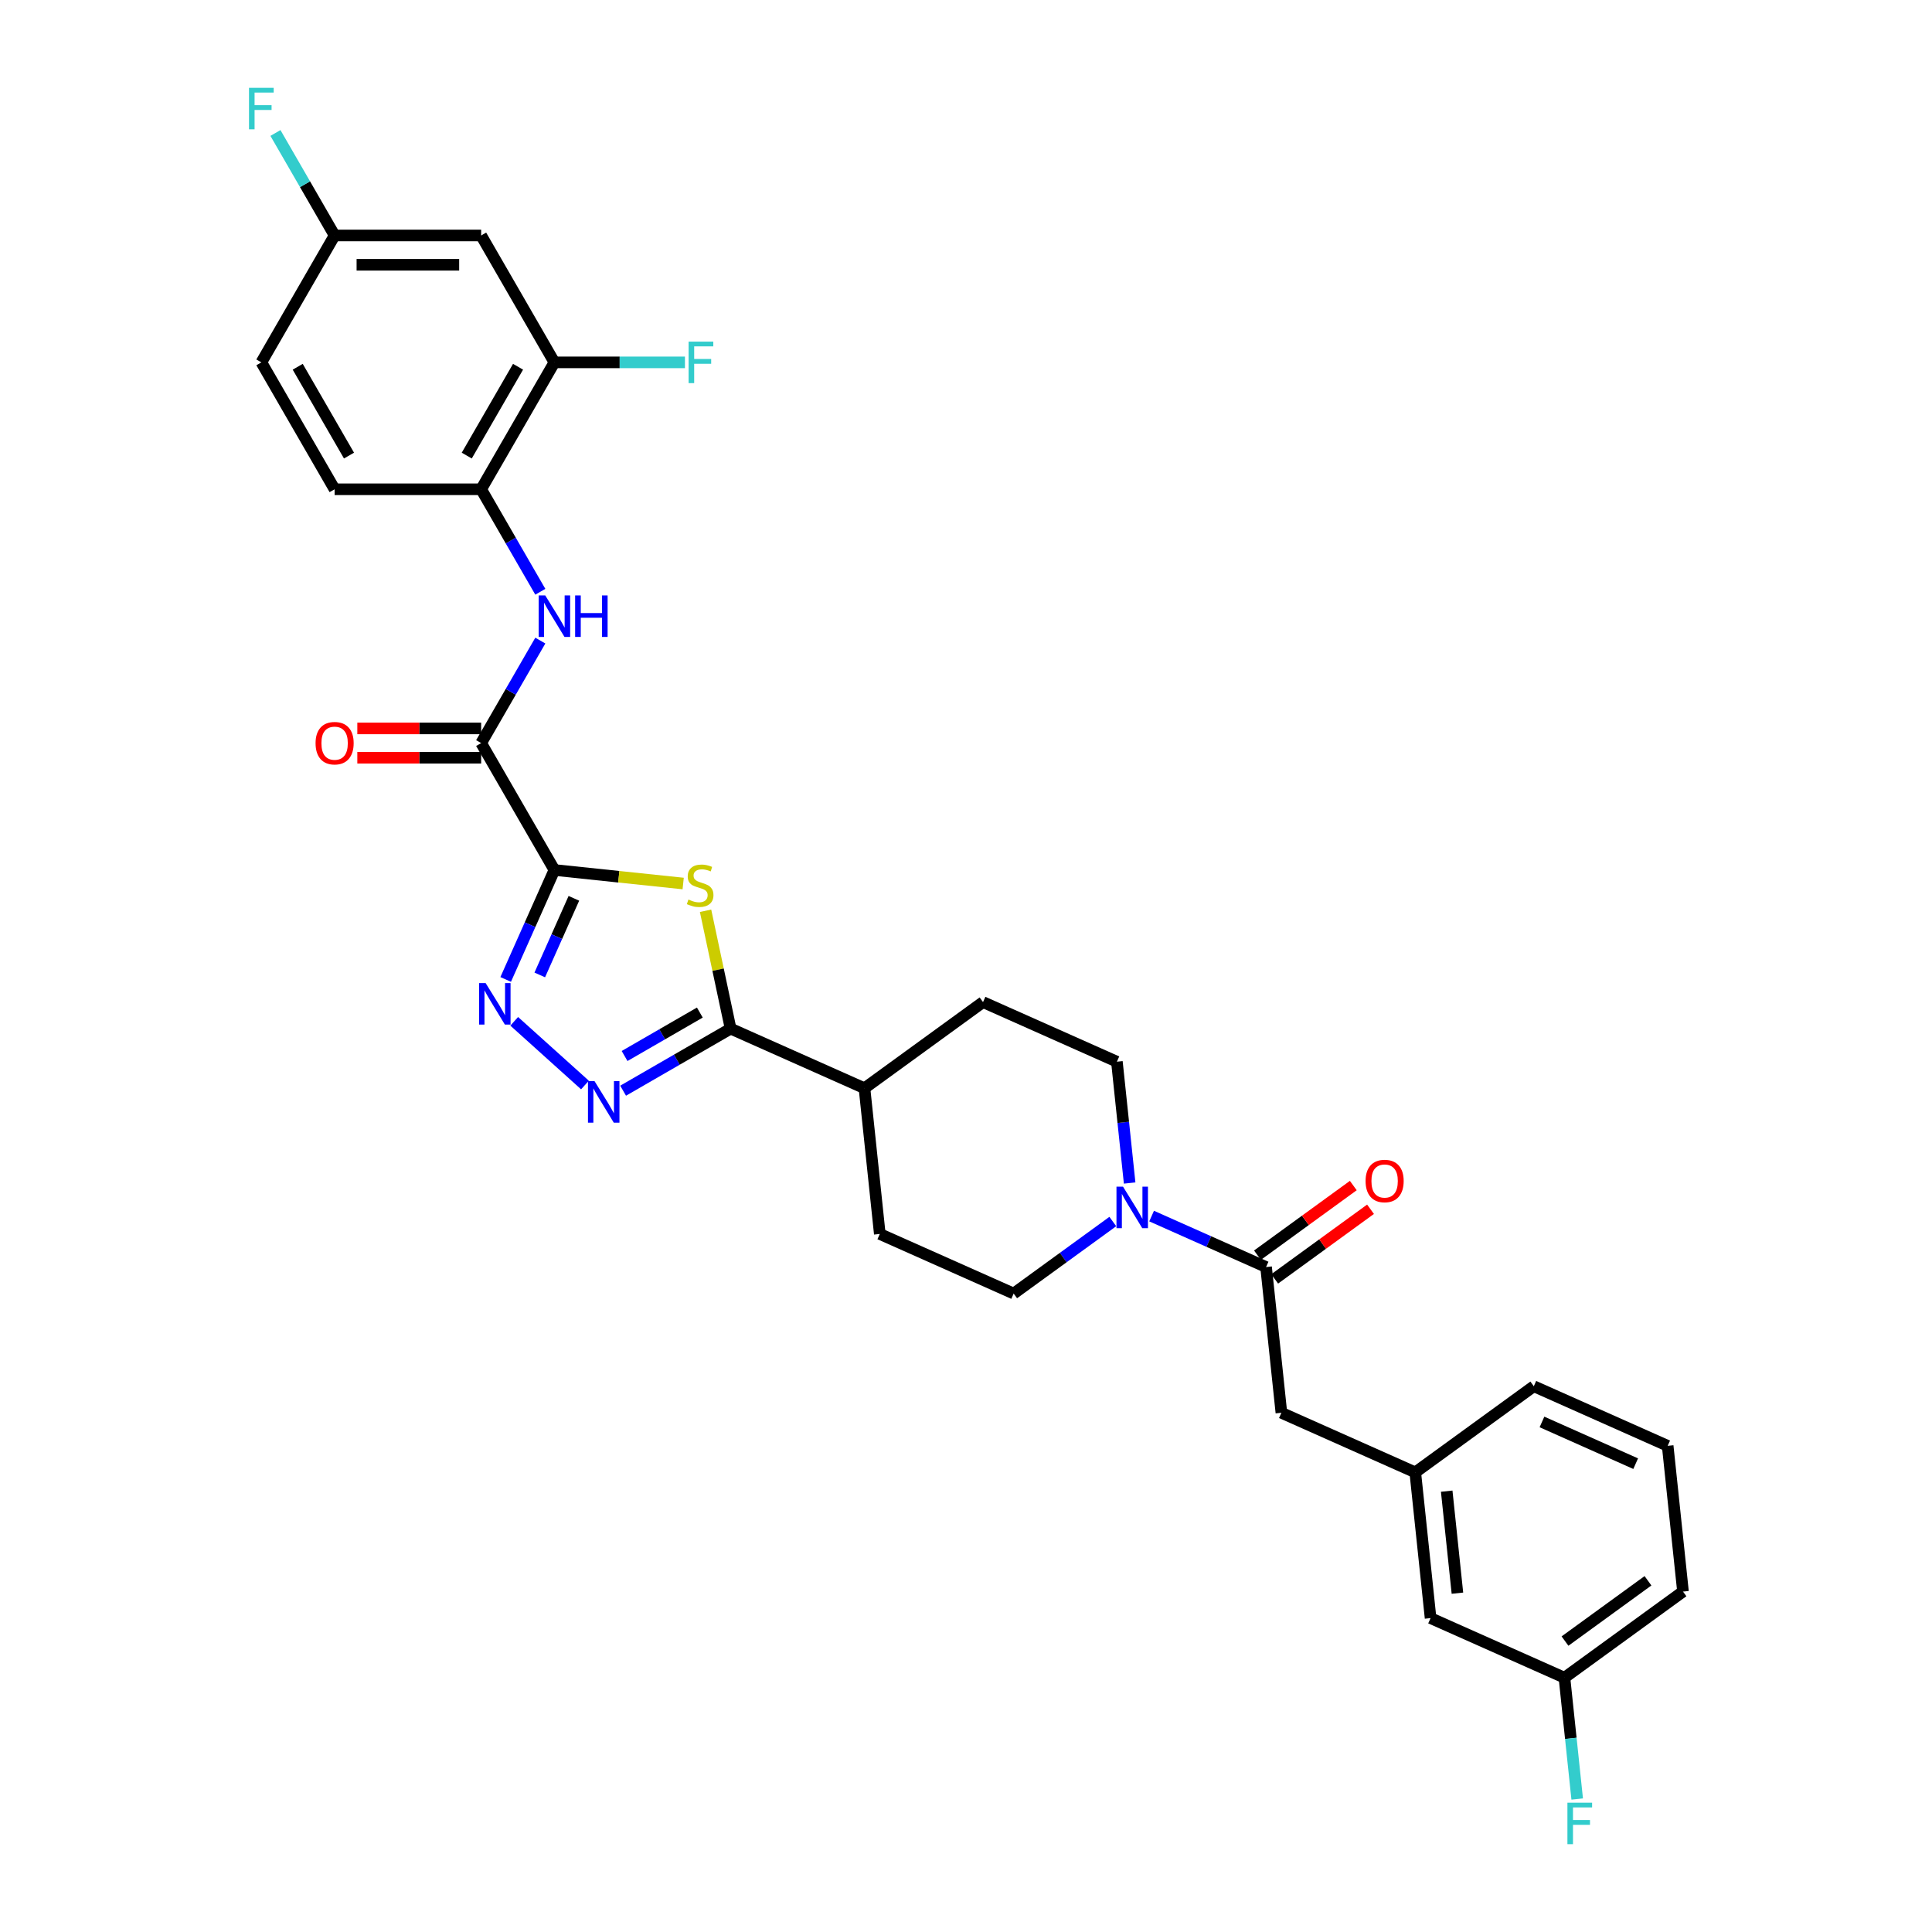 <?xml version='1.0' encoding='iso-8859-1'?>
<svg version='1.1' baseProfile='full'
              xmlns='http://www.w3.org/2000/svg'
                      xmlns:rdkit='http://www.rdkit.org/xml'
                      xmlns:xlink='http://www.w3.org/1999/xlink'
                  xml:space='preserve'
width='1000px' height='1000px' viewBox='0 0 1000 1000'>
<!-- END OF HEADER -->
<rect style='opacity:1.0;fill:#FFFFFF;stroke:none' width='1000' height='1000' x='0' y='0'> </rect>
<path class='bond-0' d='M 286.965,450.302 L 320.288,453.804' style='fill:none;fill-rule:evenodd;stroke:#000000;stroke-width:6px;stroke-linecap:butt;stroke-linejoin:miter;stroke-opacity:1' />
<path class='bond-0' d='M 320.288,453.804 L 353.612,457.307' style='fill:none;fill-rule:evenodd;stroke:#CCCC00;stroke-width:6px;stroke-linecap:butt;stroke-linejoin:miter;stroke-opacity:1' />
<path class='bond-1' d='M 286.965,450.302 L 274.353,478.628' style='fill:none;fill-rule:evenodd;stroke:#000000;stroke-width:6px;stroke-linecap:butt;stroke-linejoin:miter;stroke-opacity:1' />
<path class='bond-1' d='M 274.353,478.628 L 261.741,506.954' style='fill:none;fill-rule:evenodd;stroke:#0000FF;stroke-width:6px;stroke-linecap:butt;stroke-linejoin:miter;stroke-opacity:1' />
<path class='bond-1' d='M 297.039,464.969 L 288.211,484.798' style='fill:none;fill-rule:evenodd;stroke:#000000;stroke-width:6px;stroke-linecap:butt;stroke-linejoin:miter;stroke-opacity:1' />
<path class='bond-1' d='M 288.211,484.798 L 279.382,504.626' style='fill:none;fill-rule:evenodd;stroke:#0000FF;stroke-width:6px;stroke-linecap:butt;stroke-linejoin:miter;stroke-opacity:1' />
<path class='bond-4' d='M 286.965,450.302 L 249.042,384.617' style='fill:none;fill-rule:evenodd;stroke:#000000;stroke-width:6px;stroke-linecap:butt;stroke-linejoin:miter;stroke-opacity:1' />
<path class='bond-3' d='M 365.197,471.412 L 371.681,501.915' style='fill:none;fill-rule:evenodd;stroke:#CCCC00;stroke-width:6px;stroke-linecap:butt;stroke-linejoin:miter;stroke-opacity:1' />
<path class='bond-3' d='M 371.681,501.915 L 378.164,532.418' style='fill:none;fill-rule:evenodd;stroke:#000000;stroke-width:6px;stroke-linecap:butt;stroke-linejoin:miter;stroke-opacity:1' />
<path class='bond-2' d='M 266.157,528.632 L 302.776,561.603' style='fill:none;fill-rule:evenodd;stroke:#0000FF;stroke-width:6px;stroke-linecap:butt;stroke-linejoin:miter;stroke-opacity:1' />
<path class='bond-31' d='M 322.522,564.543 L 350.343,548.481' style='fill:none;fill-rule:evenodd;stroke:#0000FF;stroke-width:6px;stroke-linecap:butt;stroke-linejoin:miter;stroke-opacity:1' />
<path class='bond-31' d='M 350.343,548.481 L 378.164,532.418' style='fill:none;fill-rule:evenodd;stroke:#000000;stroke-width:6px;stroke-linecap:butt;stroke-linejoin:miter;stroke-opacity:1' />
<path class='bond-31' d='M 323.284,546.588 L 342.758,535.344' style='fill:none;fill-rule:evenodd;stroke:#0000FF;stroke-width:6px;stroke-linecap:butt;stroke-linejoin:miter;stroke-opacity:1' />
<path class='bond-31' d='M 342.758,535.344 L 362.233,524.1' style='fill:none;fill-rule:evenodd;stroke:#000000;stroke-width:6px;stroke-linecap:butt;stroke-linejoin:miter;stroke-opacity:1' />
<path class='bond-11' d='M 378.164,532.418 L 447.453,563.268' style='fill:none;fill-rule:evenodd;stroke:#000000;stroke-width:6px;stroke-linecap:butt;stroke-linejoin:miter;stroke-opacity:1' />
<path class='bond-7' d='M 249.042,384.617 L 264.355,358.093' style='fill:none;fill-rule:evenodd;stroke:#000000;stroke-width:6px;stroke-linecap:butt;stroke-linejoin:miter;stroke-opacity:1' />
<path class='bond-7' d='M 264.355,358.093 L 279.669,331.568' style='fill:none;fill-rule:evenodd;stroke:#0000FF;stroke-width:6px;stroke-linecap:butt;stroke-linejoin:miter;stroke-opacity:1' />
<path class='bond-15' d='M 249.042,377.032 L 216.997,377.032' style='fill:none;fill-rule:evenodd;stroke:#000000;stroke-width:6px;stroke-linecap:butt;stroke-linejoin:miter;stroke-opacity:1' />
<path class='bond-15' d='M 216.997,377.032 L 184.952,377.032' style='fill:none;fill-rule:evenodd;stroke:#FF0000;stroke-width:6px;stroke-linecap:butt;stroke-linejoin:miter;stroke-opacity:1' />
<path class='bond-15' d='M 249.042,392.202 L 216.997,392.202' style='fill:none;fill-rule:evenodd;stroke:#000000;stroke-width:6px;stroke-linecap:butt;stroke-linejoin:miter;stroke-opacity:1' />
<path class='bond-15' d='M 216.997,392.202 L 184.952,392.202' style='fill:none;fill-rule:evenodd;stroke:#FF0000;stroke-width:6px;stroke-linecap:butt;stroke-linejoin:miter;stroke-opacity:1' />
<path class='bond-5' d='M 584.702,612.33 L 581.402,580.933' style='fill:none;fill-rule:evenodd;stroke:#0000FF;stroke-width:6px;stroke-linecap:butt;stroke-linejoin:miter;stroke-opacity:1' />
<path class='bond-5' d='M 581.402,580.933 L 578.102,549.536' style='fill:none;fill-rule:evenodd;stroke:#000000;stroke-width:6px;stroke-linecap:butt;stroke-linejoin:miter;stroke-opacity:1' />
<path class='bond-6' d='M 596.073,629.437 L 625.696,642.626' style='fill:none;fill-rule:evenodd;stroke:#0000FF;stroke-width:6px;stroke-linecap:butt;stroke-linejoin:miter;stroke-opacity:1' />
<path class='bond-6' d='M 625.696,642.626 L 655.319,655.816' style='fill:none;fill-rule:evenodd;stroke:#000000;stroke-width:6px;stroke-linecap:butt;stroke-linejoin:miter;stroke-opacity:1' />
<path class='bond-32' d='M 575.989,632.262 L 550.329,650.905' style='fill:none;fill-rule:evenodd;stroke:#0000FF;stroke-width:6px;stroke-linecap:butt;stroke-linejoin:miter;stroke-opacity:1' />
<path class='bond-32' d='M 550.329,650.905 L 524.67,669.547' style='fill:none;fill-rule:evenodd;stroke:#000000;stroke-width:6px;stroke-linecap:butt;stroke-linejoin:miter;stroke-opacity:1' />
<path class='bond-12' d='M 655.319,655.816 L 663.247,731.246' style='fill:none;fill-rule:evenodd;stroke:#000000;stroke-width:6px;stroke-linecap:butt;stroke-linejoin:miter;stroke-opacity:1' />
<path class='bond-16' d='M 659.777,661.952 L 684.58,643.932' style='fill:none;fill-rule:evenodd;stroke:#000000;stroke-width:6px;stroke-linecap:butt;stroke-linejoin:miter;stroke-opacity:1' />
<path class='bond-16' d='M 684.58,643.932 L 709.382,625.912' style='fill:none;fill-rule:evenodd;stroke:#FF0000;stroke-width:6px;stroke-linecap:butt;stroke-linejoin:miter;stroke-opacity:1' />
<path class='bond-16' d='M 650.861,649.679 L 675.663,631.66' style='fill:none;fill-rule:evenodd;stroke:#000000;stroke-width:6px;stroke-linecap:butt;stroke-linejoin:miter;stroke-opacity:1' />
<path class='bond-16' d='M 675.663,631.66 L 700.466,613.64' style='fill:none;fill-rule:evenodd;stroke:#FF0000;stroke-width:6px;stroke-linecap:butt;stroke-linejoin:miter;stroke-opacity:1' />
<path class='bond-8' d='M 279.669,306.297 L 264.355,279.772' style='fill:none;fill-rule:evenodd;stroke:#0000FF;stroke-width:6px;stroke-linecap:butt;stroke-linejoin:miter;stroke-opacity:1' />
<path class='bond-8' d='M 264.355,279.772 L 249.042,253.248' style='fill:none;fill-rule:evenodd;stroke:#000000;stroke-width:6px;stroke-linecap:butt;stroke-linejoin:miter;stroke-opacity:1' />
<path class='bond-9' d='M 249.042,253.248 L 286.965,187.563' style='fill:none;fill-rule:evenodd;stroke:#000000;stroke-width:6px;stroke-linecap:butt;stroke-linejoin:miter;stroke-opacity:1' />
<path class='bond-9' d='M 241.593,235.811 L 268.139,189.831' style='fill:none;fill-rule:evenodd;stroke:#000000;stroke-width:6px;stroke-linecap:butt;stroke-linejoin:miter;stroke-opacity:1' />
<path class='bond-18' d='M 249.042,253.248 L 173.196,253.248' style='fill:none;fill-rule:evenodd;stroke:#000000;stroke-width:6px;stroke-linecap:butt;stroke-linejoin:miter;stroke-opacity:1' />
<path class='bond-10' d='M 286.965,187.563 L 249.042,121.879' style='fill:none;fill-rule:evenodd;stroke:#000000;stroke-width:6px;stroke-linecap:butt;stroke-linejoin:miter;stroke-opacity:1' />
<path class='bond-22' d='M 286.965,187.563 L 320.746,187.563' style='fill:none;fill-rule:evenodd;stroke:#000000;stroke-width:6px;stroke-linecap:butt;stroke-linejoin:miter;stroke-opacity:1' />
<path class='bond-22' d='M 320.746,187.563 L 354.528,187.563' style='fill:none;fill-rule:evenodd;stroke:#33CCCC;stroke-width:6px;stroke-linecap:butt;stroke-linejoin:miter;stroke-opacity:1' />
<path class='bond-33' d='M 249.042,121.879 L 173.196,121.879' style='fill:none;fill-rule:evenodd;stroke:#000000;stroke-width:6px;stroke-linecap:butt;stroke-linejoin:miter;stroke-opacity:1' />
<path class='bond-33' d='M 237.665,137.048 L 184.573,137.048' style='fill:none;fill-rule:evenodd;stroke:#000000;stroke-width:6px;stroke-linecap:butt;stroke-linejoin:miter;stroke-opacity:1' />
<path class='bond-19' d='M 447.453,563.268 L 455.381,638.698' style='fill:none;fill-rule:evenodd;stroke:#000000;stroke-width:6px;stroke-linecap:butt;stroke-linejoin:miter;stroke-opacity:1' />
<path class='bond-20' d='M 447.453,563.268 L 508.814,518.686' style='fill:none;fill-rule:evenodd;stroke:#000000;stroke-width:6px;stroke-linecap:butt;stroke-linejoin:miter;stroke-opacity:1' />
<path class='bond-17' d='M 663.247,731.246 L 732.536,762.095' style='fill:none;fill-rule:evenodd;stroke:#000000;stroke-width:6px;stroke-linecap:butt;stroke-linejoin:miter;stroke-opacity:1' />
<path class='bond-13' d='M 524.67,669.547 L 455.381,638.698' style='fill:none;fill-rule:evenodd;stroke:#000000;stroke-width:6px;stroke-linecap:butt;stroke-linejoin:miter;stroke-opacity:1' />
<path class='bond-14' d='M 578.102,549.536 L 508.814,518.686' style='fill:none;fill-rule:evenodd;stroke:#000000;stroke-width:6px;stroke-linecap:butt;stroke-linejoin:miter;stroke-opacity:1' />
<path class='bond-23' d='M 732.536,762.095 L 740.464,837.526' style='fill:none;fill-rule:evenodd;stroke:#000000;stroke-width:6px;stroke-linecap:butt;stroke-linejoin:miter;stroke-opacity:1' />
<path class='bond-23' d='M 748.811,771.824 L 754.361,824.626' style='fill:none;fill-rule:evenodd;stroke:#000000;stroke-width:6px;stroke-linecap:butt;stroke-linejoin:miter;stroke-opacity:1' />
<path class='bond-29' d='M 732.536,762.095 L 793.897,717.514' style='fill:none;fill-rule:evenodd;stroke:#000000;stroke-width:6px;stroke-linecap:butt;stroke-linejoin:miter;stroke-opacity:1' />
<path class='bond-25' d='M 173.196,253.248 L 135.273,187.563' style='fill:none;fill-rule:evenodd;stroke:#000000;stroke-width:6px;stroke-linecap:butt;stroke-linejoin:miter;stroke-opacity:1' />
<path class='bond-25' d='M 180.644,235.811 L 154.098,189.831' style='fill:none;fill-rule:evenodd;stroke:#000000;stroke-width:6px;stroke-linecap:butt;stroke-linejoin:miter;stroke-opacity:1' />
<path class='bond-21' d='M 173.196,121.879 L 135.273,187.563' style='fill:none;fill-rule:evenodd;stroke:#000000;stroke-width:6px;stroke-linecap:butt;stroke-linejoin:miter;stroke-opacity:1' />
<path class='bond-26' d='M 173.196,121.879 L 157.882,95.355' style='fill:none;fill-rule:evenodd;stroke:#000000;stroke-width:6px;stroke-linecap:butt;stroke-linejoin:miter;stroke-opacity:1' />
<path class='bond-26' d='M 157.882,95.355 L 142.568,68.83' style='fill:none;fill-rule:evenodd;stroke:#33CCCC;stroke-width:6px;stroke-linecap:butt;stroke-linejoin:miter;stroke-opacity:1' />
<path class='bond-24' d='M 740.464,837.526 L 809.753,868.375' style='fill:none;fill-rule:evenodd;stroke:#000000;stroke-width:6px;stroke-linecap:butt;stroke-linejoin:miter;stroke-opacity:1' />
<path class='bond-27' d='M 809.753,868.375 L 813.053,899.772' style='fill:none;fill-rule:evenodd;stroke:#000000;stroke-width:6px;stroke-linecap:butt;stroke-linejoin:miter;stroke-opacity:1' />
<path class='bond-27' d='M 813.053,899.772 L 816.353,931.17' style='fill:none;fill-rule:evenodd;stroke:#33CCCC;stroke-width:6px;stroke-linecap:butt;stroke-linejoin:miter;stroke-opacity:1' />
<path class='bond-34' d='M 809.753,868.375 L 871.114,823.794' style='fill:none;fill-rule:evenodd;stroke:#000000;stroke-width:6px;stroke-linecap:butt;stroke-linejoin:miter;stroke-opacity:1' />
<path class='bond-34' d='M 810.041,849.416 L 852.993,818.209' style='fill:none;fill-rule:evenodd;stroke:#000000;stroke-width:6px;stroke-linecap:butt;stroke-linejoin:miter;stroke-opacity:1' />
<path class='bond-28' d='M 863.186,748.364 L 793.897,717.514' style='fill:none;fill-rule:evenodd;stroke:#000000;stroke-width:6px;stroke-linecap:butt;stroke-linejoin:miter;stroke-opacity:1' />
<path class='bond-28' d='M 846.622,757.594 L 798.12,735.999' style='fill:none;fill-rule:evenodd;stroke:#000000;stroke-width:6px;stroke-linecap:butt;stroke-linejoin:miter;stroke-opacity:1' />
<path class='bond-30' d='M 863.186,748.364 L 871.114,823.794' style='fill:none;fill-rule:evenodd;stroke:#000000;stroke-width:6px;stroke-linecap:butt;stroke-linejoin:miter;stroke-opacity:1' />
<path  class='atom-1' d='M 356.327 465.602
Q 356.57 465.693, 357.571 466.118
Q 358.572 466.542, 359.665 466.815
Q 360.787 467.058, 361.879 467.058
Q 363.912 467.058, 365.095 466.087
Q 366.278 465.086, 366.278 463.357
Q 366.278 462.174, 365.672 461.446
Q 365.095 460.717, 364.185 460.323
Q 363.275 459.929, 361.758 459.474
Q 359.847 458.897, 358.694 458.351
Q 357.571 457.805, 356.752 456.652
Q 355.963 455.499, 355.963 453.558
Q 355.963 450.857, 357.784 449.189
Q 359.634 447.52, 363.275 447.52
Q 365.763 447.52, 368.584 448.703
L 367.886 451.039
Q 365.308 449.978, 363.366 449.978
Q 361.273 449.978, 360.12 450.857
Q 358.967 451.707, 358.997 453.193
Q 358.997 454.346, 359.574 455.044
Q 360.18 455.742, 361.03 456.136
Q 361.91 456.531, 363.366 456.986
Q 365.308 457.593, 366.46 458.199
Q 367.613 458.806, 368.432 460.05
Q 369.282 461.263, 369.282 463.357
Q 369.282 466.33, 367.28 467.938
Q 365.308 469.516, 362.001 469.516
Q 360.089 469.516, 358.633 469.091
Q 357.207 468.696, 355.508 467.999
L 356.327 465.602
' fill='#CCCC00'/>
<path  class='atom-2' d='M 251.367 508.851
L 258.406 520.227
Q 259.104 521.35, 260.226 523.383
Q 261.349 525.415, 261.409 525.537
L 261.409 508.851
L 264.261 508.851
L 264.261 530.33
L 261.318 530.33
L 253.764 517.891
Q 252.884 516.435, 251.944 514.767
Q 251.034 513.098, 250.761 512.582
L 250.761 530.33
L 247.969 530.33
L 247.969 508.851
L 251.367 508.851
' fill='#0000FF'/>
<path  class='atom-3' d='M 307.732 559.601
L 314.77 570.978
Q 315.468 572.101, 316.591 574.133
Q 317.713 576.166, 317.774 576.288
L 317.774 559.601
L 320.626 559.601
L 320.626 581.081
L 317.683 581.081
L 310.129 568.642
Q 309.249 567.186, 308.308 565.517
Q 307.398 563.849, 307.125 563.333
L 307.125 581.081
L 304.334 581.081
L 304.334 559.601
L 307.732 559.601
' fill='#0000FF'/>
<path  class='atom-6' d='M 581.283 614.226
L 588.321 625.603
Q 589.019 626.726, 590.141 628.759
Q 591.264 630.791, 591.325 630.913
L 591.325 614.226
L 594.176 614.226
L 594.176 635.706
L 591.234 635.706
L 583.679 623.267
Q 582.8 621.811, 581.859 620.142
Q 580.949 618.474, 580.676 617.958
L 580.676 635.706
L 577.885 635.706
L 577.885 614.226
L 581.283 614.226
' fill='#0000FF'/>
<path  class='atom-8' d='M 282.217 308.193
L 289.255 319.57
Q 289.953 320.692, 291.075 322.725
Q 292.198 324.757, 292.259 324.879
L 292.259 308.193
L 295.11 308.193
L 295.11 329.672
L 292.168 329.672
L 284.613 317.234
Q 283.734 315.777, 282.793 314.109
Q 281.883 312.44, 281.61 311.924
L 281.61 329.672
L 278.819 329.672
L 278.819 308.193
L 282.217 308.193
' fill='#0000FF'/>
<path  class='atom-8' d='M 297.689 308.193
L 300.602 308.193
L 300.602 317.325
L 311.584 317.325
L 311.584 308.193
L 314.497 308.193
L 314.497 329.672
L 311.584 329.672
L 311.584 319.752
L 300.602 319.752
L 300.602 329.672
L 297.689 329.672
L 297.689 308.193
' fill='#0000FF'/>
<path  class='atom-16' d='M 163.336 384.678
Q 163.336 379.52, 165.884 376.638
Q 168.432 373.756, 173.196 373.756
Q 177.959 373.756, 180.507 376.638
Q 183.056 379.52, 183.056 384.678
Q 183.056 389.896, 180.477 392.869
Q 177.898 395.812, 173.196 395.812
Q 168.463 395.812, 165.884 392.869
Q 163.336 389.926, 163.336 384.678
M 173.196 393.385
Q 176.472 393.385, 178.232 391.2
Q 180.022 388.986, 180.022 384.678
Q 180.022 380.461, 178.232 378.337
Q 176.472 376.183, 173.196 376.183
Q 169.919 376.183, 168.129 378.307
Q 166.369 380.43, 166.369 384.678
Q 166.369 389.016, 168.129 391.2
Q 169.919 393.385, 173.196 393.385
' fill='#FF0000'/>
<path  class='atom-17' d='M 706.82 611.295
Q 706.82 606.138, 709.368 603.255
Q 711.917 600.373, 716.68 600.373
Q 721.443 600.373, 723.992 603.255
Q 726.54 606.138, 726.54 611.295
Q 726.54 616.513, 723.961 619.486
Q 721.382 622.429, 716.68 622.429
Q 711.947 622.429, 709.368 619.486
Q 706.82 616.544, 706.82 611.295
M 716.68 620.002
Q 719.957 620.002, 721.716 617.818
Q 723.506 615.603, 723.506 611.295
Q 723.506 607.078, 721.716 604.954
Q 719.957 602.8, 716.68 602.8
Q 713.403 602.8, 711.613 604.924
Q 709.854 607.048, 709.854 611.295
Q 709.854 615.633, 711.613 617.818
Q 713.403 620.002, 716.68 620.002
' fill='#FF0000'/>
<path  class='atom-23' d='M 356.424 176.824
L 369.197 176.824
L 369.197 179.281
L 359.306 179.281
L 359.306 185.804
L 368.105 185.804
L 368.105 188.292
L 359.306 188.292
L 359.306 198.303
L 356.424 198.303
L 356.424 176.824
' fill='#33CCCC'/>
<path  class='atom-27' d='M 128.886 45.455
L 141.659 45.455
L 141.659 47.912
L 131.769 47.912
L 131.769 54.435
L 140.567 54.435
L 140.567 56.922
L 131.769 56.922
L 131.769 66.934
L 128.886 66.934
L 128.886 45.455
' fill='#33CCCC'/>
<path  class='atom-28' d='M 811.295 933.066
L 824.067 933.066
L 824.067 935.523
L 814.177 935.523
L 814.177 942.046
L 822.975 942.046
L 822.975 944.534
L 814.177 944.534
L 814.177 954.545
L 811.295 954.545
L 811.295 933.066
' fill='#33CCCC'/>
</svg>
